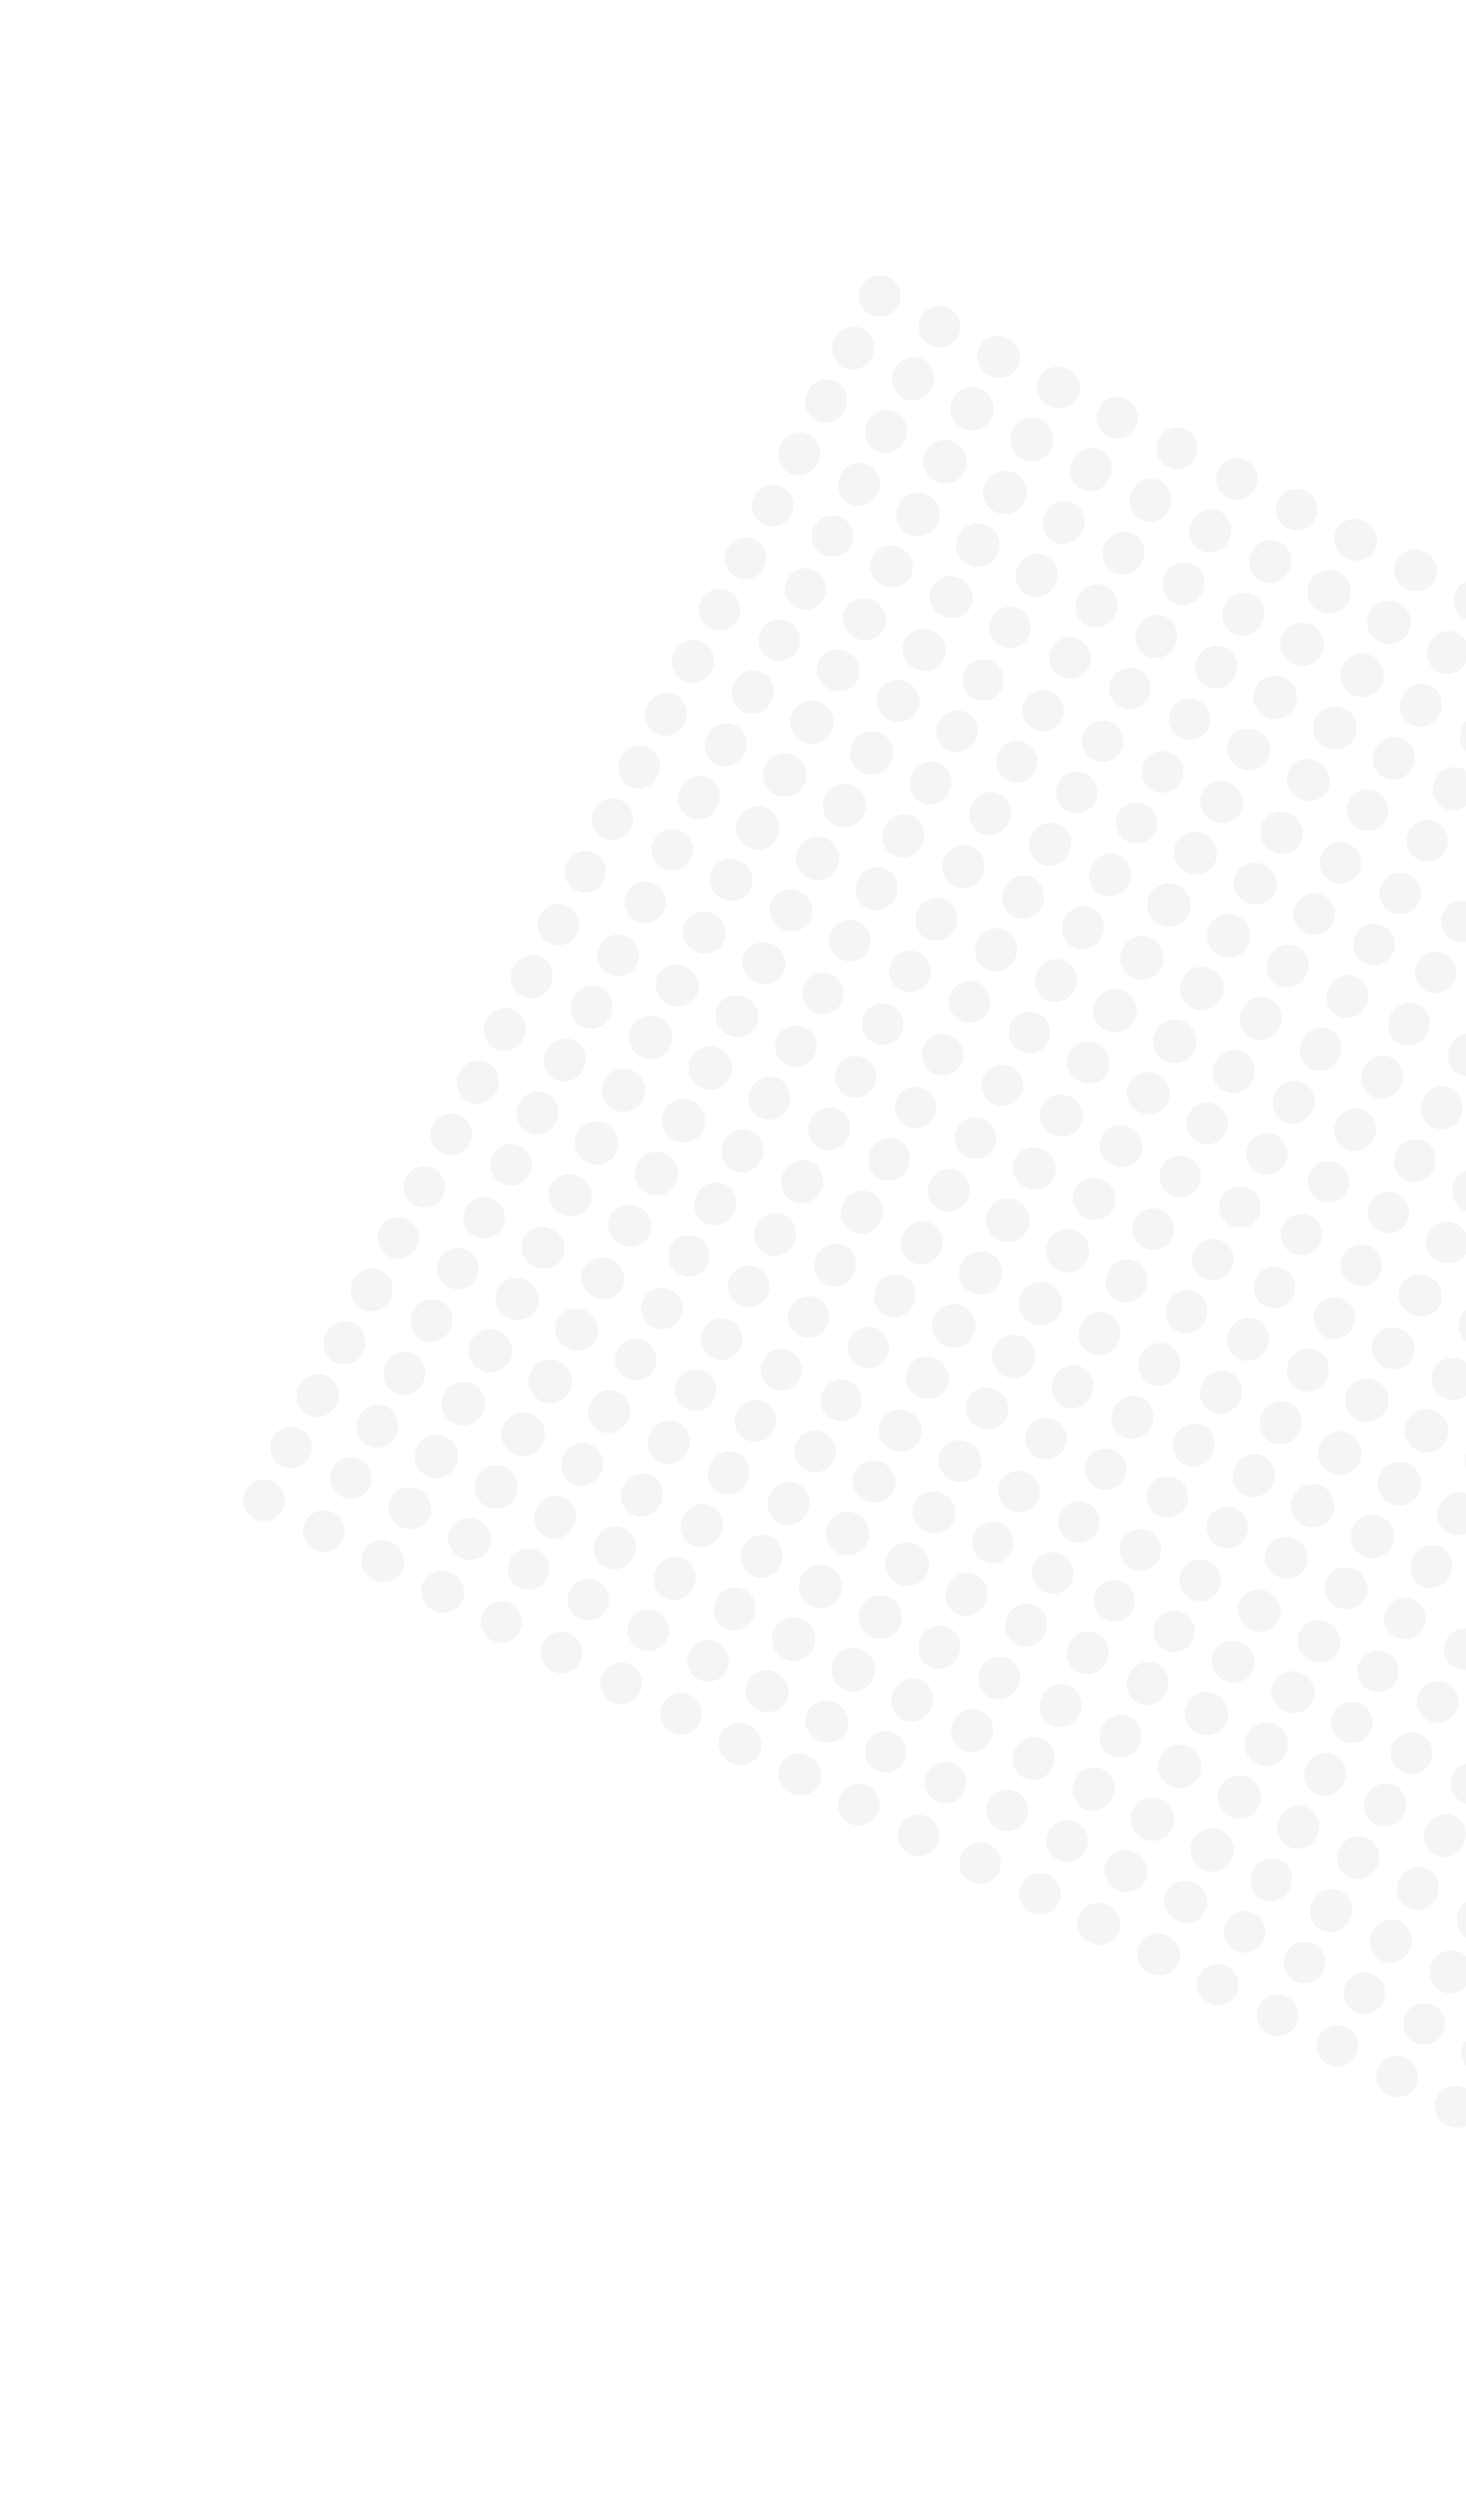 <svg width="159" height="271" viewBox="0 0 159 271" fill="none" xmlns="http://www.w3.org/2000/svg">
<circle cx="138.23" cy="139.561" r="2.251" transform="rotate(27.094 138.23 139.561)" fill="#D9D9D9" fill-opacity="0.26"/>
<circle cx="155.707" cy="105.402" r="2.251" transform="rotate(27.094 155.707 105.402)" fill="#D9D9D9" fill-opacity="0.26"/>
<circle cx="120.852" cy="173.531" r="2.251" transform="rotate(27.094 120.852 173.531)" fill="#D9D9D9" fill-opacity="0.26"/>
<circle cx="159.592" cy="193.35" r="2.251" transform="rotate(27.094 159.592 193.35)" fill="#D9D9D9" fill-opacity="0.26"/>
<ellipse cx="157.6" cy="149.471" rx="2.358" ry="2.251" transform="rotate(27.094 157.6 149.471)" fill="#D9D9D9" fill-opacity="0.26"/>
<ellipse cx="140.222" cy="183.44" rx="2.358" ry="2.251" transform="rotate(27.094 140.222 183.44)" fill="#D9D9D9" fill-opacity="0.26"/>
<ellipse cx="129.492" cy="156.642" rx="2.251" ry="2.358" transform="rotate(27.094 129.492 156.642)" fill="#D9D9D9" fill-opacity="0.26"/>
<ellipse cx="146.969" cy="122.481" rx="2.251" ry="2.358" transform="rotate(27.094 146.969 122.481)" fill="#D9D9D9" fill-opacity="0.26"/>
<ellipse cx="112.114" cy="190.611" rx="2.251" ry="2.358" transform="rotate(27.094 112.114 190.611)" fill="#D9D9D9" fill-opacity="0.26"/>
<ellipse cx="150.854" cy="210.43" rx="2.251" ry="2.358" transform="rotate(27.094 150.854 210.43)" fill="#D9D9D9" fill-opacity="0.26"/>
<circle cx="148.862" cy="166.551" r="2.358" transform="rotate(27.094 148.862 166.551)" fill="#D9D9D9" fill-opacity="0.26"/>
<circle cx="131.484" cy="200.52" r="2.358" transform="rotate(27.094 131.484 200.52)" fill="#D9D9D9" fill-opacity="0.26"/>
<circle cx="144.719" cy="142.881" r="2.251" transform="rotate(27.094 144.719 142.881)" fill="#D9D9D9" fill-opacity="0.26"/>
<circle cx="127.34" cy="176.85" r="2.251" transform="rotate(27.094 127.34 176.85)" fill="#D9D9D9" fill-opacity="0.26"/>
<circle cx="146.615" cy="186.711" r="2.251" transform="rotate(27.094 146.615 186.711)" fill="#D9D9D9" fill-opacity="0.26"/>
<ellipse cx="135.981" cy="159.961" rx="2.251" ry="2.358" transform="rotate(27.094 135.981 159.961)" fill="#D9D9D9" fill-opacity="0.26"/>
<ellipse cx="153.457" cy="125.801" rx="2.251" ry="2.358" transform="rotate(27.094 153.457 125.801)" fill="#D9D9D9" fill-opacity="0.26"/>
<ellipse cx="118.602" cy="193.93" rx="2.251" ry="2.358" transform="rotate(27.094 118.602 193.93)" fill="#D9D9D9" fill-opacity="0.26"/>
<ellipse cx="157.342" cy="213.75" rx="2.251" ry="2.358" transform="rotate(27.094 157.342 213.75)" fill="#D9D9D9" fill-opacity="0.26"/>
<ellipse cx="155.255" cy="169.822" rx="2.251" ry="2.358" transform="rotate(27.094 155.255 169.822)" fill="#D9D9D9" fill-opacity="0.26"/>
<ellipse cx="137.877" cy="203.791" rx="2.251" ry="2.358" transform="rotate(27.094 137.877 203.791)" fill="#D9D9D9" fill-opacity="0.26"/>
<ellipse cx="151.112" cy="146.152" rx="2.358" ry="2.251" transform="rotate(27.094 151.112 146.152)" fill="#D9D9D9" fill-opacity="0.26"/>
<ellipse cx="133.733" cy="180.121" rx="2.358" ry="2.251" transform="rotate(27.094 133.733 180.121)" fill="#D9D9D9" fill-opacity="0.26"/>
<circle cx="153.103" cy="190.031" r="2.251" transform="rotate(27.094 153.103 190.031)" fill="#D9D9D9" fill-opacity="0.26"/>
<circle cx="142.374" cy="163.232" r="2.358" transform="rotate(27.094 142.374 163.232)" fill="#D9D9D9" fill-opacity="0.26"/>
<circle cx="159.85" cy="129.072" r="2.358" transform="rotate(27.094 159.85 129.072)" fill="#D9D9D9" fill-opacity="0.26"/>
<circle cx="124.995" cy="197.201" r="2.358" transform="rotate(27.094 124.995 197.201)" fill="#D9D9D9" fill-opacity="0.26"/>
<ellipse cx="161.744" cy="173.141" rx="2.251" ry="2.358" transform="rotate(27.094 161.744 173.141)" fill="#D9D9D9" fill-opacity="0.26"/>
<ellipse cx="144.365" cy="207.111" rx="2.251" ry="2.358" transform="rotate(27.094 144.365 207.111)" fill="#D9D9D9" fill-opacity="0.26"/>
<ellipse cx="135.35" cy="145.191" rx="2.251" ry="2.358" transform="rotate(27.094 135.35 145.191)" fill="#D9D9D9" fill-opacity="0.26"/>
<ellipse cx="152.826" cy="111.031" rx="2.251" ry="2.358" transform="rotate(27.094 152.826 111.031)" fill="#D9D9D9" fill-opacity="0.26"/>
<ellipse cx="117.972" cy="179.16" rx="2.251" ry="2.358" transform="rotate(27.094 117.972 179.16)" fill="#D9D9D9" fill-opacity="0.26"/>
<ellipse cx="156.712" cy="198.98" rx="2.251" ry="2.358" transform="rotate(27.094 156.712 198.98)" fill="#D9D9D9" fill-opacity="0.26"/>
<circle cx="154.72" cy="155.101" r="2.358" transform="rotate(27.094 154.72 155.101)" fill="#D9D9D9" fill-opacity="0.26"/>
<circle cx="137.342" cy="189.07" r="2.358" transform="rotate(27.094 137.342 189.07)" fill="#D9D9D9" fill-opacity="0.26"/>
<circle cx="161.467" cy="94.142" r="2.251" transform="rotate(27.094 161.467 94.142)" fill="#D9D9D9" fill-opacity="0.26"/>
<circle cx="126.612" cy="162.271" r="2.251" transform="rotate(27.094 126.612 162.271)" fill="#D9D9D9" fill-opacity="0.26"/>
<circle cx="144.088" cy="128.111" r="2.251" transform="rotate(27.094 144.088 128.111)" fill="#D9D9D9" fill-opacity="0.26"/>
<circle cx="109.233" cy="196.24" r="2.251" transform="rotate(27.094 109.233 196.24)" fill="#D9D9D9" fill-opacity="0.26"/>
<circle cx="147.974" cy="216.06" r="2.251" transform="rotate(27.094 147.974 216.06)" fill="#D9D9D9" fill-opacity="0.26"/>
<ellipse cx="145.982" cy="172.181" rx="2.358" ry="2.251" transform="rotate(27.094 145.982 172.181)" fill="#D9D9D9" fill-opacity="0.26"/>
<ellipse cx="128.603" cy="206.15" rx="2.358" ry="2.251" transform="rotate(27.094 128.603 206.15)" fill="#D9D9D9" fill-opacity="0.26"/>
<ellipse cx="141.839" cy="148.511" rx="2.251" ry="2.358" transform="rotate(27.094 141.839 148.511)" fill="#D9D9D9" fill-opacity="0.26"/>
<ellipse cx="159.315" cy="114.351" rx="2.251" ry="2.358" transform="rotate(27.094 159.315 114.351)" fill="#D9D9D9" fill-opacity="0.26"/>
<ellipse cx="124.46" cy="182.48" rx="2.251" ry="2.358" transform="rotate(27.094 124.46 182.48)" fill="#D9D9D9" fill-opacity="0.26"/>
<ellipse cx="161.113" cy="158.372" rx="2.251" ry="2.358" transform="rotate(27.094 161.113 158.372)" fill="#D9D9D9" fill-opacity="0.26"/>
<ellipse cx="143.735" cy="192.341" rx="2.251" ry="2.358" transform="rotate(27.094 143.735 192.341)" fill="#D9D9D9" fill-opacity="0.26"/>
<circle cx="133.101" cy="165.591" r="2.251" transform="rotate(27.094 133.101 165.591)" fill="#D9D9D9" fill-opacity="0.26"/>
<circle cx="150.577" cy="131.431" r="2.251" transform="rotate(27.094 150.577 131.431)" fill="#D9D9D9" fill-opacity="0.26"/>
<circle cx="115.722" cy="199.56" r="2.251" transform="rotate(27.094 115.722 199.56)" fill="#D9D9D9" fill-opacity="0.26"/>
<circle cx="154.462" cy="219.379" r="2.251" transform="rotate(27.094 154.462 219.379)" fill="#D9D9D9" fill-opacity="0.26"/>
<circle cx="152.375" cy="175.452" r="2.251" transform="rotate(27.094 152.375 175.452)" fill="#D9D9D9" fill-opacity="0.26"/>
<circle cx="134.997" cy="209.421" r="2.251" transform="rotate(27.094 134.997 209.421)" fill="#D9D9D9" fill-opacity="0.26"/>
<circle cx="148.232" cy="151.781" r="2.358" transform="rotate(27.094 148.232 151.781)" fill="#D9D9D9" fill-opacity="0.26"/>
<circle cx="130.853" cy="185.751" r="2.358" transform="rotate(27.094 130.853 185.751)" fill="#D9D9D9" fill-opacity="0.26"/>
<ellipse cx="150.223" cy="195.66" rx="2.251" ry="2.358" transform="rotate(27.094 150.223 195.66)" fill="#D9D9D9" fill-opacity="0.26"/>
<ellipse cx="139.494" cy="168.861" rx="2.358" ry="2.251" transform="rotate(27.094 139.494 168.861)" fill="#D9D9D9" fill-opacity="0.26"/>
<ellipse cx="156.97" cy="134.701" rx="2.358" ry="2.251" transform="rotate(27.094 156.97 134.701)" fill="#D9D9D9" fill-opacity="0.26"/>
<ellipse cx="122.115" cy="202.831" rx="2.358" ry="2.251" transform="rotate(27.094 122.115 202.831)" fill="#D9D9D9" fill-opacity="0.26"/>
<ellipse cx="160.855" cy="222.65" rx="2.358" ry="2.251" transform="rotate(27.094 160.855 222.65)" fill="#D9D9D9" fill-opacity="0.26"/>
<circle cx="158.864" cy="178.771" r="2.251" transform="rotate(27.094 158.864 178.771)" fill="#D9D9D9" fill-opacity="0.26"/>
<circle cx="141.485" cy="212.74" r="2.251" transform="rotate(27.094 141.485 212.74)" fill="#D9D9D9" fill-opacity="0.26"/>
<ellipse cx="132.421" cy="150.916" rx="2.251" ry="2.358" transform="rotate(27.094 132.421 150.916)" fill="#D9D9D9" fill-opacity="0.26"/>
<ellipse cx="149.897" cy="116.756" rx="2.251" ry="2.358" transform="rotate(27.094 149.897 116.756)" fill="#D9D9D9" fill-opacity="0.26"/>
<ellipse cx="115.043" cy="184.886" rx="2.251" ry="2.358" transform="rotate(27.094 115.043 184.886)" fill="#D9D9D9" fill-opacity="0.26"/>
<ellipse cx="153.783" cy="204.705" rx="2.251" ry="2.358" transform="rotate(27.094 153.783 204.705)" fill="#D9D9D9" fill-opacity="0.26"/>
<circle cx="151.791" cy="160.826" r="2.358" transform="rotate(27.094 151.791 160.826)" fill="#D9D9D9" fill-opacity="0.26"/>
<circle cx="134.413" cy="194.795" r="2.358" transform="rotate(27.094 134.413 194.795)" fill="#D9D9D9" fill-opacity="0.26"/>
<circle cx="158.538" cy="99.867" r="2.251" transform="rotate(27.094 158.538 99.867)" fill="#D9D9D9" fill-opacity="0.26"/>
<circle cx="123.683" cy="167.996" r="2.251" transform="rotate(27.094 123.683 167.996)" fill="#D9D9D9" fill-opacity="0.26"/>
<circle cx="141.159" cy="133.836" r="2.251" transform="rotate(27.094 141.159 133.836)" fill="#D9D9D9" fill-opacity="0.26"/>
<circle cx="106.304" cy="201.966" r="2.251" transform="rotate(27.094 106.304 201.966)" fill="#D9D9D9" fill-opacity="0.26"/>
<circle cx="145.045" cy="221.785" r="2.251" transform="rotate(27.094 145.045 221.785)" fill="#D9D9D9" fill-opacity="0.26"/>
<ellipse cx="143.053" cy="177.906" rx="2.358" ry="2.251" transform="rotate(27.094 143.053 177.906)" fill="#D9D9D9" fill-opacity="0.26"/>
<ellipse cx="160.529" cy="143.746" rx="2.358" ry="2.251" transform="rotate(27.094 160.529 143.746)" fill="#D9D9D9" fill-opacity="0.26"/>
<ellipse cx="125.675" cy="211.875" rx="2.358" ry="2.251" transform="rotate(27.094 125.675 211.875)" fill="#D9D9D9" fill-opacity="0.26"/>
<ellipse cx="138.91" cy="154.236" rx="2.251" ry="2.358" transform="rotate(27.094 138.91 154.236)" fill="#D9D9D9" fill-opacity="0.26"/>
<ellipse cx="156.386" cy="120.076" rx="2.251" ry="2.358" transform="rotate(27.094 156.386 120.076)" fill="#D9D9D9" fill-opacity="0.26"/>
<ellipse cx="121.531" cy="188.205" rx="2.251" ry="2.358" transform="rotate(27.094 121.531 188.205)" fill="#D9D9D9" fill-opacity="0.26"/>
<ellipse cx="160.271" cy="208.025" rx="2.251" ry="2.358" transform="rotate(27.094 160.271 208.025)" fill="#D9D9D9" fill-opacity="0.26"/>
<ellipse cx="158.184" cy="164.097" rx="2.251" ry="2.358" transform="rotate(27.094 158.184 164.097)" fill="#D9D9D9" fill-opacity="0.26"/>
<ellipse cx="140.806" cy="198.066" rx="2.251" ry="2.358" transform="rotate(27.094 140.806 198.066)" fill="#D9D9D9" fill-opacity="0.26"/>
<circle cx="130.172" cy="171.316" r="2.251" transform="rotate(27.094 130.172 171.316)" fill="#D9D9D9" fill-opacity="0.26"/>
<circle cx="147.648" cy="137.156" r="2.251" transform="rotate(27.094 147.648 137.156)" fill="#D9D9D9" fill-opacity="0.26"/>
<circle cx="112.793" cy="205.285" r="2.251" transform="rotate(27.094 112.793 205.285)" fill="#D9D9D9" fill-opacity="0.26"/>
<circle cx="151.533" cy="225.105" r="2.251" transform="rotate(27.094 151.533 225.105)" fill="#D9D9D9" fill-opacity="0.26"/>
<circle cx="149.446" cy="181.177" r="2.251" transform="rotate(27.094 149.446 181.177)" fill="#D9D9D9" fill-opacity="0.26"/>
<circle cx="132.068" cy="215.146" r="2.251" transform="rotate(27.094 132.068 215.146)" fill="#D9D9D9" fill-opacity="0.26"/>
<circle cx="145.303" cy="157.507" r="2.358" transform="rotate(27.094 145.303 157.507)" fill="#D9D9D9" fill-opacity="0.26"/>
<circle cx="127.924" cy="191.476" r="2.358" transform="rotate(27.094 127.924 191.476)" fill="#D9D9D9" fill-opacity="0.26"/>
<ellipse cx="147.294" cy="201.385" rx="2.251" ry="2.358" transform="rotate(27.094 147.294 201.385)" fill="#D9D9D9" fill-opacity="0.26"/>
<ellipse cx="136.565" cy="174.587" rx="2.358" ry="2.251" transform="rotate(27.094 136.565 174.587)" fill="#D9D9D9" fill-opacity="0.26"/>
<ellipse cx="154.041" cy="140.427" rx="2.358" ry="2.251" transform="rotate(27.094 154.041 140.427)" fill="#D9D9D9" fill-opacity="0.26"/>
<ellipse cx="119.186" cy="208.556" rx="2.358" ry="2.251" transform="rotate(27.094 119.186 208.556)" fill="#D9D9D9" fill-opacity="0.26"/>
<ellipse cx="157.926" cy="228.375" rx="2.358" ry="2.251" transform="rotate(27.094 157.926 228.375)" fill="#D9D9D9" fill-opacity="0.26"/>
<circle cx="155.935" cy="184.496" r="2.251" transform="rotate(27.094 155.935 184.496)" fill="#D9D9D9" fill-opacity="0.26"/>
<circle cx="138.556" cy="218.465" r="2.251" transform="rotate(27.094 138.556 218.465)" fill="#D9D9D9" fill-opacity="0.26"/>
<circle cx="95.416" cy="32.105" r="2.251" transform="rotate(27.094 95.416 32.105)" fill="#D9D9D9" fill-opacity="0.26"/>
<circle cx="60.561" cy="100.234" r="2.251" transform="rotate(27.094 60.561 100.234)" fill="#D9D9D9" fill-opacity="0.26"/>
<circle cx="134.156" cy="51.925" r="2.251" transform="rotate(27.094 134.156 51.925)" fill="#D9D9D9" fill-opacity="0.26"/>
<circle cx="99.301" cy="120.054" r="2.251" transform="rotate(27.094 99.301 120.054)" fill="#D9D9D9" fill-opacity="0.26"/>
<circle cx="78.037" cy="66.074" r="2.251" transform="rotate(27.094 78.037 66.074)" fill="#D9D9D9" fill-opacity="0.26"/>
<circle cx="43.182" cy="134.203" r="2.251" transform="rotate(27.094 43.182 134.203)" fill="#D9D9D9" fill-opacity="0.26"/>
<circle cx="116.777" cy="85.894" r="2.251" transform="rotate(27.094 116.777 85.894)" fill="#D9D9D9" fill-opacity="0.26"/>
<circle cx="81.922" cy="154.023" r="2.251" transform="rotate(27.094 81.922 154.023)" fill="#D9D9D9" fill-opacity="0.26"/>
<ellipse cx="114.786" cy="42.015" rx="2.358" ry="2.251" transform="rotate(27.094 114.786 42.015)" fill="#D9D9D9" fill-opacity="0.26"/>
<ellipse cx="79.931" cy="110.144" rx="2.358" ry="2.251" transform="rotate(27.094 79.931 110.144)" fill="#D9D9D9" fill-opacity="0.26"/>
<ellipse cx="153.526" cy="61.834" rx="2.358" ry="2.251" transform="rotate(27.094 153.526 61.834)" fill="#D9D9D9" fill-opacity="0.26"/>
<ellipse cx="118.671" cy="129.963" rx="2.358" ry="2.251" transform="rotate(27.094 118.671 129.963)" fill="#D9D9D9" fill-opacity="0.26"/>
<ellipse cx="97.407" cy="75.984" rx="2.358" ry="2.251" transform="rotate(27.094 97.407 75.984)" fill="#D9D9D9" fill-opacity="0.26"/>
<ellipse cx="62.552" cy="144.113" rx="2.358" ry="2.251" transform="rotate(27.094 62.552 144.113)" fill="#D9D9D9" fill-opacity="0.26"/>
<ellipse cx="136.147" cy="95.803" rx="2.358" ry="2.251" transform="rotate(27.094 136.147 95.803)" fill="#D9D9D9" fill-opacity="0.26"/>
<ellipse cx="101.292" cy="163.933" rx="2.358" ry="2.251" transform="rotate(27.094 101.292 163.933)" fill="#D9D9D9" fill-opacity="0.26"/>
<ellipse cx="86.678" cy="49.185" rx="2.251" ry="2.358" transform="rotate(27.094 86.678 49.185)" fill="#D9D9D9" fill-opacity="0.26"/>
<ellipse cx="51.823" cy="117.314" rx="2.251" ry="2.358" transform="rotate(27.094 51.823 117.314)" fill="#D9D9D9" fill-opacity="0.26"/>
<ellipse cx="125.418" cy="69.004" rx="2.251" ry="2.358" transform="rotate(27.094 125.418 69.004)" fill="#D9D9D9" fill-opacity="0.26"/>
<ellipse cx="90.563" cy="137.134" rx="2.251" ry="2.358" transform="rotate(27.094 90.563 137.134)" fill="#D9D9D9" fill-opacity="0.26"/>
<ellipse cx="69.299" cy="83.154" rx="2.251" ry="2.358" transform="rotate(27.094 69.299 83.154)" fill="#D9D9D9" fill-opacity="0.26"/>
<ellipse cx="34.444" cy="151.283" rx="2.251" ry="2.358" transform="rotate(27.094 34.444 151.283)" fill="#D9D9D9" fill-opacity="0.26"/>
<ellipse cx="108.039" cy="102.974" rx="2.251" ry="2.358" transform="rotate(27.094 108.039 102.974)" fill="#D9D9D9" fill-opacity="0.26"/>
<ellipse cx="73.184" cy="171.103" rx="2.251" ry="2.358" transform="rotate(27.094 73.184 171.103)" fill="#D9D9D9" fill-opacity="0.26"/>
<circle cx="106.048" cy="59.095" r="2.358" transform="rotate(27.094 106.048 59.095)" fill="#D9D9D9" fill-opacity="0.26"/>
<circle cx="71.193" cy="127.224" r="2.358" transform="rotate(27.094 71.193 127.224)" fill="#D9D9D9" fill-opacity="0.26"/>
<circle cx="144.788" cy="78.914" r="2.358" transform="rotate(27.094 144.788 78.914)" fill="#D9D9D9" fill-opacity="0.26"/>
<circle cx="109.933" cy="147.043" r="2.358" transform="rotate(27.094 109.933 147.043)" fill="#D9D9D9" fill-opacity="0.26"/>
<circle cx="88.669" cy="93.064" r="2.358" transform="rotate(27.094 88.669 93.064)" fill="#D9D9D9" fill-opacity="0.26"/>
<circle cx="53.814" cy="161.193" r="2.358" transform="rotate(27.094 53.814 161.193)" fill="#D9D9D9" fill-opacity="0.26"/>
<circle cx="127.409" cy="112.883" r="2.358" transform="rotate(27.094 127.409 112.883)" fill="#D9D9D9" fill-opacity="0.26"/>
<circle cx="92.554" cy="181.013" r="2.358" transform="rotate(27.094 92.554 181.013)" fill="#D9D9D9" fill-opacity="0.26"/>
<circle cx="101.904" cy="35.425" r="2.251" transform="rotate(27.094 101.904 35.425)" fill="#D9D9D9" fill-opacity="0.26"/>
<circle cx="67.049" cy="103.554" r="2.251" transform="rotate(27.094 67.049 103.554)" fill="#D9D9D9" fill-opacity="0.26"/>
<circle cx="140.644" cy="55.244" r="2.251" transform="rotate(27.094 140.644 55.244)" fill="#D9D9D9" fill-opacity="0.26"/>
<circle cx="105.79" cy="123.373" r="2.251" transform="rotate(27.094 105.79 123.373)" fill="#D9D9D9" fill-opacity="0.26"/>
<circle cx="84.526" cy="69.394" r="2.251" transform="rotate(27.094 84.526 69.394)" fill="#D9D9D9" fill-opacity="0.26"/>
<circle cx="49.671" cy="137.523" r="2.251" transform="rotate(27.094 49.671 137.523)" fill="#D9D9D9" fill-opacity="0.26"/>
<circle cx="123.266" cy="89.213" r="2.251" transform="rotate(27.094 123.266 89.213)" fill="#D9D9D9" fill-opacity="0.26"/>
<circle cx="88.411" cy="157.342" r="2.251" transform="rotate(27.094 88.411 157.342)" fill="#D9D9D9" fill-opacity="0.26"/>
<circle cx="121.179" cy="45.285" r="2.251" transform="rotate(27.094 121.179 45.285)" fill="#D9D9D9" fill-opacity="0.26"/>
<circle cx="86.324" cy="113.415" r="2.251" transform="rotate(27.094 86.324 113.415)" fill="#D9D9D9" fill-opacity="0.26"/>
<circle cx="159.919" cy="65.105" r="2.251" transform="rotate(27.094 159.919 65.105)" fill="#D9D9D9" fill-opacity="0.26"/>
<circle cx="125.064" cy="133.234" r="2.251" transform="rotate(27.094 125.064 133.234)" fill="#D9D9D9" fill-opacity="0.26"/>
<circle cx="103.8" cy="79.255" r="2.251" transform="rotate(27.094 103.8 79.255)" fill="#D9D9D9" fill-opacity="0.26"/>
<circle cx="68.945" cy="147.384" r="2.251" transform="rotate(27.094 68.945 147.384)" fill="#D9D9D9" fill-opacity="0.26"/>
<circle cx="142.54" cy="99.074" r="2.251" transform="rotate(27.094 142.54 99.074)" fill="#D9D9D9" fill-opacity="0.26"/>
<circle cx="107.686" cy="167.203" r="2.251" transform="rotate(27.094 107.686 167.203)" fill="#D9D9D9" fill-opacity="0.26"/>
<ellipse cx="93.166" cy="52.505" rx="2.251" ry="2.358" transform="rotate(27.094 93.166 52.505)" fill="#D9D9D9" fill-opacity="0.26"/>
<ellipse cx="58.311" cy="120.634" rx="2.251" ry="2.358" transform="rotate(27.094 58.311 120.634)" fill="#D9D9D9" fill-opacity="0.26"/>
<ellipse cx="131.906" cy="72.324" rx="2.251" ry="2.358" transform="rotate(27.094 131.906 72.324)" fill="#D9D9D9" fill-opacity="0.26"/>
<ellipse cx="97.051" cy="140.453" rx="2.251" ry="2.358" transform="rotate(27.094 97.051 140.453)" fill="#D9D9D9" fill-opacity="0.26"/>
<ellipse cx="75.787" cy="86.474" rx="2.251" ry="2.358" transform="rotate(27.094 75.787 86.474)" fill="#D9D9D9" fill-opacity="0.26"/>
<ellipse cx="40.933" cy="154.603" rx="2.251" ry="2.358" transform="rotate(27.094 40.933 154.603)" fill="#D9D9D9" fill-opacity="0.26"/>
<ellipse cx="114.528" cy="106.293" rx="2.251" ry="2.358" transform="rotate(27.094 114.528 106.293)" fill="#D9D9D9" fill-opacity="0.26"/>
<ellipse cx="79.673" cy="174.422" rx="2.251" ry="2.358" transform="rotate(27.094 79.673 174.422)" fill="#D9D9D9" fill-opacity="0.26"/>
<ellipse cx="112.441" cy="62.365" rx="2.251" ry="2.358" transform="rotate(27.094 112.441 62.365)" fill="#D9D9D9" fill-opacity="0.26"/>
<ellipse cx="77.586" cy="130.495" rx="2.251" ry="2.358" transform="rotate(27.094 77.586 130.495)" fill="#D9D9D9" fill-opacity="0.26"/>
<ellipse cx="151.181" cy="82.185" rx="2.251" ry="2.358" transform="rotate(27.094 151.181 82.185)" fill="#D9D9D9" fill-opacity="0.26"/>
<ellipse cx="116.326" cy="150.314" rx="2.251" ry="2.358" transform="rotate(27.094 116.326 150.314)" fill="#D9D9D9" fill-opacity="0.26"/>
<ellipse cx="95.062" cy="96.335" rx="2.251" ry="2.358" transform="rotate(27.094 95.062 96.335)" fill="#D9D9D9" fill-opacity="0.26"/>
<ellipse cx="60.207" cy="164.464" rx="2.251" ry="2.358" transform="rotate(27.094 60.207 164.464)" fill="#D9D9D9" fill-opacity="0.26"/>
<ellipse cx="133.802" cy="116.154" rx="2.251" ry="2.358" transform="rotate(27.094 133.802 116.154)" fill="#D9D9D9" fill-opacity="0.26"/>
<ellipse cx="98.947" cy="184.283" rx="2.251" ry="2.358" transform="rotate(27.094 98.947 184.283)" fill="#D9D9D9" fill-opacity="0.26"/>
<ellipse cx="108.297" cy="38.695" rx="2.358" ry="2.251" transform="rotate(27.094 108.297 38.695)" fill="#D9D9D9" fill-opacity="0.26"/>
<ellipse cx="73.442" cy="106.824" rx="2.358" ry="2.251" transform="rotate(27.094 73.442 106.824)" fill="#D9D9D9" fill-opacity="0.26"/>
<ellipse cx="147.037" cy="58.515" rx="2.358" ry="2.251" transform="rotate(27.094 147.037 58.515)" fill="#D9D9D9" fill-opacity="0.26"/>
<ellipse cx="112.182" cy="126.644" rx="2.358" ry="2.251" transform="rotate(27.094 112.182 126.644)" fill="#D9D9D9" fill-opacity="0.26"/>
<ellipse cx="90.919" cy="72.664" rx="2.358" ry="2.251" transform="rotate(27.094 90.919 72.664)" fill="#D9D9D9" fill-opacity="0.26"/>
<ellipse cx="56.064" cy="140.794" rx="2.358" ry="2.251" transform="rotate(27.094 56.064 140.794)" fill="#D9D9D9" fill-opacity="0.26"/>
<ellipse cx="129.659" cy="92.484" rx="2.358" ry="2.251" transform="rotate(27.094 129.659 92.484)" fill="#D9D9D9" fill-opacity="0.26"/>
<ellipse cx="94.804" cy="160.613" rx="2.358" ry="2.251" transform="rotate(27.094 94.804 160.613)" fill="#D9D9D9" fill-opacity="0.26"/>
<circle cx="127.667" cy="48.605" r="2.251" transform="rotate(27.094 127.667 48.605)" fill="#D9D9D9" fill-opacity="0.26"/>
<circle cx="92.812" cy="116.734" r="2.251" transform="rotate(27.094 92.812 116.734)" fill="#D9D9D9" fill-opacity="0.26"/>
<circle cx="131.553" cy="136.554" r="2.251" transform="rotate(27.094 131.553 136.554)" fill="#D9D9D9" fill-opacity="0.26"/>
<circle cx="110.289" cy="82.574" r="2.251" transform="rotate(27.094 110.289 82.574)" fill="#D9D9D9" fill-opacity="0.26"/>
<circle cx="75.434" cy="150.703" r="2.251" transform="rotate(27.094 75.434 150.703)" fill="#D9D9D9" fill-opacity="0.26"/>
<circle cx="149.029" cy="102.394" r="2.251" transform="rotate(27.094 149.029 102.394)" fill="#D9D9D9" fill-opacity="0.26"/>
<circle cx="114.174" cy="170.523" r="2.251" transform="rotate(27.094 114.174 170.523)" fill="#D9D9D9" fill-opacity="0.26"/>
<circle cx="99.559" cy="55.775" r="2.358" transform="rotate(27.094 99.559 55.775)" fill="#D9D9D9" fill-opacity="0.26"/>
<circle cx="64.704" cy="123.904" r="2.358" transform="rotate(27.094 64.704 123.904)" fill="#D9D9D9" fill-opacity="0.26"/>
<circle cx="138.299" cy="75.595" r="2.358" transform="rotate(27.094 138.299 75.595)" fill="#D9D9D9" fill-opacity="0.26"/>
<circle cx="103.444" cy="143.724" r="2.358" transform="rotate(27.094 103.444 143.724)" fill="#D9D9D9" fill-opacity="0.26"/>
<circle cx="82.18" cy="89.744" r="2.358" transform="rotate(27.094 82.18 89.744)" fill="#D9D9D9" fill-opacity="0.26"/>
<circle cx="47.326" cy="157.874" r="2.358" transform="rotate(27.094 47.326 157.874)" fill="#D9D9D9" fill-opacity="0.26"/>
<circle cx="120.921" cy="109.564" r="2.358" transform="rotate(27.094 120.921 109.564)" fill="#D9D9D9" fill-opacity="0.26"/>
<circle cx="86.066" cy="177.693" r="2.358" transform="rotate(27.094 86.066 177.693)" fill="#D9D9D9" fill-opacity="0.26"/>
<ellipse cx="118.929" cy="65.685" rx="2.251" ry="2.358" transform="rotate(27.094 118.929 65.685)" fill="#D9D9D9" fill-opacity="0.26"/>
<ellipse cx="84.074" cy="133.814" rx="2.251" ry="2.358" transform="rotate(27.094 84.074 133.814)" fill="#D9D9D9" fill-opacity="0.26"/>
<ellipse cx="157.669" cy="85.504" rx="2.251" ry="2.358" transform="rotate(27.094 157.669 85.504)" fill="#D9D9D9" fill-opacity="0.26"/>
<ellipse cx="122.814" cy="153.634" rx="2.251" ry="2.358" transform="rotate(27.094 122.814 153.634)" fill="#D9D9D9" fill-opacity="0.26"/>
<ellipse cx="101.551" cy="99.654" rx="2.251" ry="2.358" transform="rotate(27.094 101.551 99.654)" fill="#D9D9D9" fill-opacity="0.26"/>
<ellipse cx="66.696" cy="167.783" rx="2.251" ry="2.358" transform="rotate(27.094 66.696 167.783)" fill="#D9D9D9" fill-opacity="0.26"/>
<ellipse cx="140.291" cy="119.474" rx="2.251" ry="2.358" transform="rotate(27.094 140.291 119.474)" fill="#D9D9D9" fill-opacity="0.26"/>
<ellipse cx="105.436" cy="187.603" rx="2.251" ry="2.358" transform="rotate(27.094 105.436 187.603)" fill="#D9D9D9" fill-opacity="0.26"/>
<ellipse cx="92.536" cy="37.735" rx="2.251" ry="2.358" transform="rotate(27.094 92.536 37.735)" fill="#D9D9D9" fill-opacity="0.26"/>
<ellipse cx="57.681" cy="105.864" rx="2.251" ry="2.358" transform="rotate(27.094 57.681 105.864)" fill="#D9D9D9" fill-opacity="0.26"/>
<ellipse cx="131.276" cy="57.554" rx="2.251" ry="2.358" transform="rotate(27.094 131.276 57.554)" fill="#D9D9D9" fill-opacity="0.26"/>
<ellipse cx="96.421" cy="125.683" rx="2.251" ry="2.358" transform="rotate(27.094 96.421 125.683)" fill="#D9D9D9" fill-opacity="0.26"/>
<ellipse cx="75.157" cy="71.704" rx="2.251" ry="2.358" transform="rotate(27.094 75.157 71.704)" fill="#D9D9D9" fill-opacity="0.26"/>
<ellipse cx="40.302" cy="139.833" rx="2.251" ry="2.358" transform="rotate(27.094 40.302 139.833)" fill="#D9D9D9" fill-opacity="0.26"/>
<ellipse cx="113.897" cy="91.523" rx="2.251" ry="2.358" transform="rotate(27.094 113.897 91.523)" fill="#D9D9D9" fill-opacity="0.26"/>
<ellipse cx="79.042" cy="159.652" rx="2.251" ry="2.358" transform="rotate(27.094 79.042 159.652)" fill="#D9D9D9" fill-opacity="0.26"/>
<circle cx="111.906" cy="47.644" r="2.358" transform="rotate(27.094 111.906 47.644)" fill="#D9D9D9" fill-opacity="0.26"/>
<circle cx="77.051" cy="115.774" r="2.358" transform="rotate(27.094 77.051 115.774)" fill="#D9D9D9" fill-opacity="0.26"/>
<circle cx="150.646" cy="67.464" r="2.358" transform="rotate(27.094 150.646 67.464)" fill="#D9D9D9" fill-opacity="0.26"/>
<circle cx="115.791" cy="135.593" r="2.358" transform="rotate(27.094 115.791 135.593)" fill="#D9D9D9" fill-opacity="0.26"/>
<circle cx="94.527" cy="81.614" r="2.358" transform="rotate(27.094 94.527 81.614)" fill="#D9D9D9" fill-opacity="0.26"/>
<circle cx="59.672" cy="149.743" r="2.358" transform="rotate(27.094 59.672 149.743)" fill="#D9D9D9" fill-opacity="0.26"/>
<circle cx="133.267" cy="101.433" r="2.358" transform="rotate(27.094 133.267 101.433)" fill="#D9D9D9" fill-opacity="0.26"/>
<circle cx="98.412" cy="169.562" r="2.358" transform="rotate(27.094 98.412 169.562)" fill="#D9D9D9" fill-opacity="0.26"/>
<circle cx="83.797" cy="54.815" r="2.251" transform="rotate(27.094 83.797 54.815)" fill="#D9D9D9" fill-opacity="0.26"/>
<circle cx="48.943" cy="122.944" r="2.251" transform="rotate(27.094 48.943 122.944)" fill="#D9D9D9" fill-opacity="0.26"/>
<circle cx="122.538" cy="74.634" r="2.251" transform="rotate(27.094 122.538 74.634)" fill="#D9D9D9" fill-opacity="0.26"/>
<circle cx="87.683" cy="142.763" r="2.251" transform="rotate(27.094 87.683 142.763)" fill="#D9D9D9" fill-opacity="0.26"/>
<circle cx="66.419" cy="88.784" r="2.251" transform="rotate(27.094 66.419 88.784)" fill="#D9D9D9" fill-opacity="0.26"/>
<circle cx="31.564" cy="156.913" r="2.251" transform="rotate(27.094 31.564 156.913)" fill="#D9D9D9" fill-opacity="0.26"/>
<circle cx="105.159" cy="108.603" r="2.251" transform="rotate(27.094 105.159 108.603)" fill="#D9D9D9" fill-opacity="0.26"/>
<circle cx="70.304" cy="176.732" r="2.251" transform="rotate(27.094 70.304 176.732)" fill="#D9D9D9" fill-opacity="0.26"/>
<ellipse cx="103.168" cy="64.724" rx="2.358" ry="2.251" transform="rotate(27.094 103.168 64.724)" fill="#D9D9D9" fill-opacity="0.26"/>
<ellipse cx="68.313" cy="132.854" rx="2.358" ry="2.251" transform="rotate(27.094 68.313 132.854)" fill="#D9D9D9" fill-opacity="0.26"/>
<ellipse cx="141.908" cy="84.544" rx="2.358" ry="2.251" transform="rotate(27.094 141.908 84.544)" fill="#D9D9D9" fill-opacity="0.26"/>
<ellipse cx="107.053" cy="152.673" rx="2.358" ry="2.251" transform="rotate(27.094 107.053 152.673)" fill="#D9D9D9" fill-opacity="0.26"/>
<ellipse cx="85.789" cy="98.694" rx="2.358" ry="2.251" transform="rotate(27.094 85.789 98.694)" fill="#D9D9D9" fill-opacity="0.26"/>
<ellipse cx="50.934" cy="166.823" rx="2.358" ry="2.251" transform="rotate(27.094 50.934 166.823)" fill="#D9D9D9" fill-opacity="0.26"/>
<ellipse cx="124.529" cy="118.513" rx="2.358" ry="2.251" transform="rotate(27.094 124.529 118.513)" fill="#D9D9D9" fill-opacity="0.26"/>
<ellipse cx="89.674" cy="186.642" rx="2.358" ry="2.251" transform="rotate(27.094 89.674 186.642)" fill="#D9D9D9" fill-opacity="0.26"/>
<ellipse cx="99.024" cy="41.054" rx="2.251" ry="2.358" transform="rotate(27.094 99.024 41.054)" fill="#D9D9D9" fill-opacity="0.26"/>
<ellipse cx="64.169" cy="109.183" rx="2.251" ry="2.358" transform="rotate(27.094 64.169 109.183)" fill="#D9D9D9" fill-opacity="0.26"/>
<ellipse cx="137.764" cy="60.874" rx="2.251" ry="2.358" transform="rotate(27.094 137.764 60.874)" fill="#D9D9D9" fill-opacity="0.26"/>
<ellipse cx="102.909" cy="129.003" rx="2.251" ry="2.358" transform="rotate(27.094 102.909 129.003)" fill="#D9D9D9" fill-opacity="0.26"/>
<ellipse cx="81.645" cy="75.023" rx="2.251" ry="2.358" transform="rotate(27.094 81.645 75.023)" fill="#D9D9D9" fill-opacity="0.26"/>
<ellipse cx="46.791" cy="143.153" rx="2.251" ry="2.358" transform="rotate(27.094 46.791 143.153)" fill="#D9D9D9" fill-opacity="0.26"/>
<ellipse cx="120.386" cy="94.843" rx="2.251" ry="2.358" transform="rotate(27.094 120.386 94.843)" fill="#D9D9D9" fill-opacity="0.26"/>
<ellipse cx="85.531" cy="162.972" rx="2.251" ry="2.358" transform="rotate(27.094 85.531 162.972)" fill="#D9D9D9" fill-opacity="0.26"/>
<ellipse cx="118.299" cy="50.915" rx="2.251" ry="2.358" transform="rotate(27.094 118.299 50.915)" fill="#D9D9D9" fill-opacity="0.26"/>
<ellipse cx="83.444" cy="119.044" rx="2.251" ry="2.358" transform="rotate(27.094 83.444 119.044)" fill="#D9D9D9" fill-opacity="0.26"/>
<ellipse cx="157.039" cy="70.735" rx="2.251" ry="2.358" transform="rotate(27.094 157.039 70.735)" fill="#D9D9D9" fill-opacity="0.26"/>
<ellipse cx="122.184" cy="138.864" rx="2.251" ry="2.358" transform="rotate(27.094 122.184 138.864)" fill="#D9D9D9" fill-opacity="0.26"/>
<ellipse cx="100.92" cy="84.884" rx="2.251" ry="2.358" transform="rotate(27.094 100.92 84.884)" fill="#D9D9D9" fill-opacity="0.26"/>
<ellipse cx="66.065" cy="153.013" rx="2.251" ry="2.358" transform="rotate(27.094 66.065 153.013)" fill="#D9D9D9" fill-opacity="0.26"/>
<ellipse cx="139.66" cy="104.704" rx="2.251" ry="2.358" transform="rotate(27.094 139.66 104.704)" fill="#D9D9D9" fill-opacity="0.26"/>
<ellipse cx="104.805" cy="172.833" rx="2.251" ry="2.358" transform="rotate(27.094 104.805 172.833)" fill="#D9D9D9" fill-opacity="0.26"/>
<circle cx="90.286" cy="58.134" r="2.251" transform="rotate(27.094 90.286 58.134)" fill="#D9D9D9" fill-opacity="0.26"/>
<circle cx="55.431" cy="126.263" r="2.251" transform="rotate(27.094 55.431 126.263)" fill="#D9D9D9" fill-opacity="0.26"/>
<circle cx="129.026" cy="77.954" r="2.251" transform="rotate(27.094 129.026 77.954)" fill="#D9D9D9" fill-opacity="0.26"/>
<circle cx="94.171" cy="146.083" r="2.251" transform="rotate(27.094 94.171 146.083)" fill="#D9D9D9" fill-opacity="0.26"/>
<circle cx="72.907" cy="92.103" r="2.251" transform="rotate(27.094 72.907 92.103)" fill="#D9D9D9" fill-opacity="0.26"/>
<circle cx="38.053" cy="160.233" r="2.251" transform="rotate(27.094 38.053 160.233)" fill="#D9D9D9" fill-opacity="0.26"/>
<circle cx="111.647" cy="111.923" r="2.251" transform="rotate(27.094 111.647 111.923)" fill="#D9D9D9" fill-opacity="0.26"/>
<circle cx="76.793" cy="180.052" r="2.251" transform="rotate(27.094 76.793 180.052)" fill="#D9D9D9" fill-opacity="0.26"/>
<circle cx="109.561" cy="67.995" r="2.251" transform="rotate(27.094 109.561 67.995)" fill="#D9D9D9" fill-opacity="0.26"/>
<circle cx="74.706" cy="136.124" r="2.251" transform="rotate(27.094 74.706 136.124)" fill="#D9D9D9" fill-opacity="0.26"/>
<circle cx="148.301" cy="87.815" r="2.251" transform="rotate(27.094 148.301 87.815)" fill="#D9D9D9" fill-opacity="0.26"/>
<circle cx="113.446" cy="155.944" r="2.251" transform="rotate(27.094 113.446 155.944)" fill="#D9D9D9" fill-opacity="0.26"/>
<circle cx="92.182" cy="101.964" r="2.251" transform="rotate(27.094 92.182 101.964)" fill="#D9D9D9" fill-opacity="0.26"/>
<circle cx="57.327" cy="170.094" r="2.251" transform="rotate(27.094 57.327 170.094)" fill="#D9D9D9" fill-opacity="0.26"/>
<circle cx="130.922" cy="121.784" r="2.251" transform="rotate(27.094 130.922 121.784)" fill="#D9D9D9" fill-opacity="0.26"/>
<circle cx="96.067" cy="189.913" r="2.251" transform="rotate(27.094 96.067 189.913)" fill="#D9D9D9" fill-opacity="0.26"/>
<circle cx="105.417" cy="44.325" r="2.358" transform="rotate(27.094 105.417 44.325)" fill="#D9D9D9" fill-opacity="0.26"/>
<circle cx="70.562" cy="112.454" r="2.358" transform="rotate(27.094 70.562 112.454)" fill="#D9D9D9" fill-opacity="0.26"/>
<circle cx="144.157" cy="64.144" r="2.358" transform="rotate(27.094 144.157 64.144)" fill="#D9D9D9" fill-opacity="0.26"/>
<circle cx="109.302" cy="132.274" r="2.358" transform="rotate(27.094 109.302 132.274)" fill="#D9D9D9" fill-opacity="0.26"/>
<circle cx="88.039" cy="78.294" r="2.358" transform="rotate(27.094 88.039 78.294)" fill="#D9D9D9" fill-opacity="0.26"/>
<circle cx="53.184" cy="146.423" r="2.358" transform="rotate(27.094 53.184 146.423)" fill="#D9D9D9" fill-opacity="0.26"/>
<circle cx="126.779" cy="98.114" r="2.358" transform="rotate(27.094 126.779 98.114)" fill="#D9D9D9" fill-opacity="0.26"/>
<circle cx="91.924" cy="166.243" r="2.358" transform="rotate(27.094 91.924 166.243)" fill="#D9D9D9" fill-opacity="0.26"/>
<ellipse cx="124.787" cy="54.235" rx="2.251" ry="2.358" transform="rotate(27.094 124.787 54.235)" fill="#D9D9D9" fill-opacity="0.26"/>
<ellipse cx="89.932" cy="122.364" rx="2.251" ry="2.358" transform="rotate(27.094 89.932 122.364)" fill="#D9D9D9" fill-opacity="0.26"/>
<ellipse cx="128.673" cy="142.183" rx="2.251" ry="2.358" transform="rotate(27.094 128.673 142.183)" fill="#D9D9D9" fill-opacity="0.26"/>
<ellipse cx="107.409" cy="88.204" rx="2.251" ry="2.358" transform="rotate(27.094 107.409 88.204)" fill="#D9D9D9" fill-opacity="0.26"/>
<ellipse cx="72.554" cy="156.333" rx="2.251" ry="2.358" transform="rotate(27.094 72.554 156.333)" fill="#D9D9D9" fill-opacity="0.26"/>
<ellipse cx="146.149" cy="108.023" rx="2.251" ry="2.358" transform="rotate(27.094 146.149 108.023)" fill="#D9D9D9" fill-opacity="0.26"/>
<ellipse cx="111.294" cy="176.152" rx="2.251" ry="2.358" transform="rotate(27.094 111.294 176.152)" fill="#D9D9D9" fill-opacity="0.26"/>
<ellipse cx="96.679" cy="61.405" rx="2.358" ry="2.251" transform="rotate(27.094 96.679 61.405)" fill="#D9D9D9" fill-opacity="0.26"/>
<ellipse cx="61.824" cy="129.534" rx="2.358" ry="2.251" transform="rotate(27.094 61.824 129.534)" fill="#D9D9D9" fill-opacity="0.26"/>
<ellipse cx="135.419" cy="81.224" rx="2.358" ry="2.251" transform="rotate(27.094 135.419 81.224)" fill="#D9D9D9" fill-opacity="0.26"/>
<ellipse cx="100.564" cy="149.354" rx="2.358" ry="2.251" transform="rotate(27.094 100.564 149.354)" fill="#D9D9D9" fill-opacity="0.26"/>
<ellipse cx="79.3" cy="95.374" rx="2.358" ry="2.251" transform="rotate(27.094 79.3 95.374)" fill="#D9D9D9" fill-opacity="0.26"/>
<ellipse cx="44.446" cy="163.503" rx="2.358" ry="2.251" transform="rotate(27.094 44.446 163.503)" fill="#D9D9D9" fill-opacity="0.26"/>
<ellipse cx="118.041" cy="115.194" rx="2.358" ry="2.251" transform="rotate(27.094 118.041 115.194)" fill="#D9D9D9" fill-opacity="0.26"/>
<ellipse cx="83.186" cy="183.323" rx="2.358" ry="2.251" transform="rotate(27.094 83.186 183.323)" fill="#D9D9D9" fill-opacity="0.26"/>
<circle cx="116.049" cy="71.315" r="2.251" transform="rotate(27.094 116.049 71.315)" fill="#D9D9D9" fill-opacity="0.26"/>
<circle cx="81.194" cy="139.444" r="2.251" transform="rotate(27.094 81.194 139.444)" fill="#D9D9D9" fill-opacity="0.26"/>
<circle cx="154.789" cy="91.134" r="2.251" transform="rotate(27.094 154.789 91.134)" fill="#D9D9D9" fill-opacity="0.26"/>
<circle cx="119.934" cy="159.263" r="2.251" transform="rotate(27.094 119.934 159.263)" fill="#D9D9D9" fill-opacity="0.26"/>
<circle cx="98.671" cy="105.284" r="2.251" transform="rotate(27.094 98.671 105.284)" fill="#D9D9D9" fill-opacity="0.26"/>
<circle cx="63.815" cy="173.413" r="2.251" transform="rotate(27.094 63.815 173.413)" fill="#D9D9D9" fill-opacity="0.26"/>
<circle cx="137.411" cy="125.103" r="2.251" transform="rotate(27.094 137.411 125.103)" fill="#D9D9D9" fill-opacity="0.26"/>
<circle cx="102.556" cy="193.232" r="2.251" transform="rotate(27.094 102.556 193.232)" fill="#D9D9D9" fill-opacity="0.26"/>
<ellipse cx="89.607" cy="43.46" rx="2.251" ry="2.358" transform="rotate(27.094 89.607 43.46)" fill="#D9D9D9" fill-opacity="0.26"/>
<ellipse cx="54.752" cy="111.589" rx="2.251" ry="2.358" transform="rotate(27.094 54.752 111.589)" fill="#D9D9D9" fill-opacity="0.26"/>
<ellipse cx="128.347" cy="63.279" rx="2.251" ry="2.358" transform="rotate(27.094 128.347 63.279)" fill="#D9D9D9" fill-opacity="0.26"/>
<ellipse cx="93.492" cy="131.408" rx="2.251" ry="2.358" transform="rotate(27.094 93.492 131.408)" fill="#D9D9D9" fill-opacity="0.26"/>
<ellipse cx="72.228" cy="77.429" rx="2.251" ry="2.358" transform="rotate(27.094 72.228 77.429)" fill="#D9D9D9" fill-opacity="0.26"/>
<ellipse cx="37.373" cy="145.558" rx="2.251" ry="2.358" transform="rotate(27.094 37.373 145.558)" fill="#D9D9D9" fill-opacity="0.26"/>
<ellipse cx="110.968" cy="97.249" rx="2.251" ry="2.358" transform="rotate(27.094 110.968 97.249)" fill="#D9D9D9" fill-opacity="0.26"/>
<ellipse cx="76.113" cy="165.378" rx="2.251" ry="2.358" transform="rotate(27.094 76.113 165.378)" fill="#D9D9D9" fill-opacity="0.26"/>
<circle cx="108.977" cy="53.37" r="2.358" transform="rotate(27.094 108.977 53.37)" fill="#D9D9D9" fill-opacity="0.26"/>
<circle cx="74.122" cy="121.499" r="2.358" transform="rotate(27.094 74.122 121.499)" fill="#D9D9D9" fill-opacity="0.26"/>
<circle cx="147.717" cy="73.189" r="2.358" transform="rotate(27.094 147.717 73.189)" fill="#D9D9D9" fill-opacity="0.26"/>
<circle cx="112.862" cy="141.318" r="2.358" transform="rotate(27.094 112.862 141.318)" fill="#D9D9D9" fill-opacity="0.26"/>
<circle cx="91.598" cy="87.339" r="2.358" transform="rotate(27.094 91.598 87.339)" fill="#D9D9D9" fill-opacity="0.26"/>
<circle cx="56.743" cy="155.468" r="2.358" transform="rotate(27.094 56.743 155.468)" fill="#D9D9D9" fill-opacity="0.26"/>
<circle cx="130.338" cy="107.158" r="2.358" transform="rotate(27.094 130.338 107.158)" fill="#D9D9D9" fill-opacity="0.26"/>
<circle cx="95.483" cy="175.287" r="2.358" transform="rotate(27.094 95.483 175.287)" fill="#D9D9D9" fill-opacity="0.26"/>
<circle cx="80.868" cy="60.54" r="2.251" transform="rotate(27.094 80.868 60.54)" fill="#D9D9D9" fill-opacity="0.26"/>
<circle cx="46.014" cy="128.669" r="2.251" transform="rotate(27.094 46.014 128.669)" fill="#D9D9D9" fill-opacity="0.26"/>
<circle cx="119.609" cy="80.359" r="2.251" transform="rotate(27.094 119.609 80.359)" fill="#D9D9D9" fill-opacity="0.26"/>
<circle cx="84.754" cy="148.488" r="2.251" transform="rotate(27.094 84.754 148.488)" fill="#D9D9D9" fill-opacity="0.26"/>
<circle cx="63.49" cy="94.509" r="2.251" transform="rotate(27.094 63.49 94.509)" fill="#D9D9D9" fill-opacity="0.26"/>
<circle cx="28.635" cy="162.638" r="2.251" transform="rotate(27.094 28.635 162.638)" fill="#D9D9D9" fill-opacity="0.26"/>
<circle cx="102.23" cy="114.329" r="2.251" transform="rotate(27.094 102.23 114.329)" fill="#D9D9D9" fill-opacity="0.26"/>
<circle cx="67.375" cy="182.458" r="2.251" transform="rotate(27.094 67.375 182.458)" fill="#D9D9D9" fill-opacity="0.26"/>
<ellipse cx="100.239" cy="70.45" rx="2.358" ry="2.251" transform="rotate(27.094 100.239 70.45)" fill="#D9D9D9" fill-opacity="0.26"/>
<ellipse cx="65.384" cy="138.579" rx="2.358" ry="2.251" transform="rotate(27.094 65.384 138.579)" fill="#D9D9D9" fill-opacity="0.26"/>
<ellipse cx="138.979" cy="90.269" rx="2.358" ry="2.251" transform="rotate(27.094 138.979 90.269)" fill="#D9D9D9" fill-opacity="0.26"/>
<ellipse cx="104.124" cy="158.398" rx="2.358" ry="2.251" transform="rotate(27.094 104.124 158.398)" fill="#D9D9D9" fill-opacity="0.26"/>
<ellipse cx="82.86" cy="104.419" rx="2.358" ry="2.251" transform="rotate(27.094 82.86 104.419)" fill="#D9D9D9" fill-opacity="0.26"/>
<ellipse cx="48.005" cy="172.548" rx="2.358" ry="2.251" transform="rotate(27.094 48.005 172.548)" fill="#D9D9D9" fill-opacity="0.26"/>
<ellipse cx="121.6" cy="124.238" rx="2.358" ry="2.251" transform="rotate(27.094 121.6 124.238)" fill="#D9D9D9" fill-opacity="0.26"/>
<ellipse cx="86.745" cy="192.367" rx="2.358" ry="2.251" transform="rotate(27.094 86.745 192.367)" fill="#D9D9D9" fill-opacity="0.26"/>
<ellipse cx="96.095" cy="46.779" rx="2.251" ry="2.358" transform="rotate(27.094 96.095 46.779)" fill="#D9D9D9" fill-opacity="0.26"/>
<ellipse cx="61.24" cy="114.909" rx="2.251" ry="2.358" transform="rotate(27.094 61.24 114.909)" fill="#D9D9D9" fill-opacity="0.26"/>
<ellipse cx="134.835" cy="66.599" rx="2.251" ry="2.358" transform="rotate(27.094 134.835 66.599)" fill="#D9D9D9" fill-opacity="0.26"/>
<ellipse cx="99.98" cy="134.728" rx="2.251" ry="2.358" transform="rotate(27.094 99.98 134.728)" fill="#D9D9D9" fill-opacity="0.26"/>
<ellipse cx="78.716" cy="80.749" rx="2.251" ry="2.358" transform="rotate(27.094 78.716 80.749)" fill="#D9D9D9" fill-opacity="0.26"/>
<ellipse cx="43.862" cy="148.878" rx="2.251" ry="2.358" transform="rotate(27.094 43.862 148.878)" fill="#D9D9D9" fill-opacity="0.26"/>
<ellipse cx="117.457" cy="100.568" rx="2.251" ry="2.358" transform="rotate(27.094 117.457 100.568)" fill="#D9D9D9" fill-opacity="0.26"/>
<ellipse cx="82.602" cy="168.697" rx="2.251" ry="2.358" transform="rotate(27.094 82.602 168.697)" fill="#D9D9D9" fill-opacity="0.26"/>
<ellipse cx="115.37" cy="56.64" rx="2.251" ry="2.358" transform="rotate(27.094 115.37 56.64)" fill="#D9D9D9" fill-opacity="0.26"/>
<ellipse cx="80.515" cy="124.769" rx="2.251" ry="2.358" transform="rotate(27.094 80.515 124.769)" fill="#D9D9D9" fill-opacity="0.26"/>
<ellipse cx="154.11" cy="76.46" rx="2.251" ry="2.358" transform="rotate(27.094 154.11 76.46)" fill="#D9D9D9" fill-opacity="0.26"/>
<ellipse cx="119.255" cy="144.589" rx="2.251" ry="2.358" transform="rotate(27.094 119.255 144.589)" fill="#D9D9D9" fill-opacity="0.26"/>
<ellipse cx="97.991" cy="90.609" rx="2.251" ry="2.358" transform="rotate(27.094 97.991 90.609)" fill="#D9D9D9" fill-opacity="0.26"/>
<ellipse cx="63.136" cy="158.739" rx="2.251" ry="2.358" transform="rotate(27.094 63.136 158.739)" fill="#D9D9D9" fill-opacity="0.26"/>
<ellipse cx="136.731" cy="110.429" rx="2.251" ry="2.358" transform="rotate(27.094 136.731 110.429)" fill="#D9D9D9" fill-opacity="0.26"/>
<ellipse cx="101.876" cy="178.558" rx="2.251" ry="2.358" transform="rotate(27.094 101.876 178.558)" fill="#D9D9D9" fill-opacity="0.26"/>
<circle cx="87.357" cy="63.859" r="2.251" transform="rotate(27.094 87.357 63.859)" fill="#D9D9D9" fill-opacity="0.26"/>
<circle cx="52.502" cy="131.989" r="2.251" transform="rotate(27.094 52.502 131.989)" fill="#D9D9D9" fill-opacity="0.26"/>
<circle cx="126.097" cy="83.679" r="2.251" transform="rotate(27.094 126.097 83.679)" fill="#D9D9D9" fill-opacity="0.26"/>
<circle cx="91.242" cy="151.808" r="2.251" transform="rotate(27.094 91.242 151.808)" fill="#D9D9D9" fill-opacity="0.26"/>
<circle cx="69.978" cy="97.829" r="2.251" transform="rotate(27.094 69.978 97.829)" fill="#D9D9D9" fill-opacity="0.26"/>
<circle cx="35.123" cy="165.958" r="2.251" transform="rotate(27.094 35.123 165.958)" fill="#D9D9D9" fill-opacity="0.26"/>
<circle cx="108.719" cy="117.648" r="2.251" transform="rotate(27.094 108.719 117.648)" fill="#D9D9D9" fill-opacity="0.26"/>
<circle cx="73.864" cy="185.777" r="2.251" transform="rotate(27.094 73.864 185.777)" fill="#D9D9D9" fill-opacity="0.26"/>
<circle cx="106.632" cy="73.72" r="2.251" transform="rotate(27.094 106.632 73.72)" fill="#D9D9D9" fill-opacity="0.26"/>
<circle cx="71.777" cy="141.849" r="2.251" transform="rotate(27.094 71.777 141.849)" fill="#D9D9D9" fill-opacity="0.26"/>
<circle cx="145.372" cy="93.54" r="2.251" transform="rotate(27.094 145.372 93.54)" fill="#D9D9D9" fill-opacity="0.26"/>
<circle cx="110.517" cy="161.669" r="2.251" transform="rotate(27.094 110.517 161.669)" fill="#D9D9D9" fill-opacity="0.26"/>
<circle cx="89.253" cy="107.689" r="2.251" transform="rotate(27.094 89.253 107.689)" fill="#D9D9D9" fill-opacity="0.26"/>
<circle cx="54.398" cy="175.819" r="2.251" transform="rotate(27.094 54.398 175.819)" fill="#D9D9D9" fill-opacity="0.26"/>
<circle cx="127.993" cy="127.509" r="2.251" transform="rotate(27.094 127.993 127.509)" fill="#D9D9D9" fill-opacity="0.26"/>
<circle cx="93.138" cy="195.638" r="2.251" transform="rotate(27.094 93.138 195.638)" fill="#D9D9D9" fill-opacity="0.26"/>
<circle cx="102.488" cy="50.05" r="2.358" transform="rotate(27.094 102.488 50.05)" fill="#D9D9D9" fill-opacity="0.26"/>
<circle cx="67.633" cy="118.179" r="2.358" transform="rotate(27.094 67.633 118.179)" fill="#D9D9D9" fill-opacity="0.26"/>
<circle cx="141.228" cy="69.87" r="2.358" transform="rotate(27.094 141.228 69.87)" fill="#D9D9D9" fill-opacity="0.26"/>
<circle cx="106.373" cy="137.999" r="2.358" transform="rotate(27.094 106.373 137.999)" fill="#D9D9D9" fill-opacity="0.26"/>
<circle cx="85.11" cy="84.019" r="2.358" transform="rotate(27.094 85.11 84.019)" fill="#D9D9D9" fill-opacity="0.26"/>
<circle cx="50.255" cy="152.148" r="2.358" transform="rotate(27.094 50.255 152.148)" fill="#D9D9D9" fill-opacity="0.26"/>
<circle cx="123.85" cy="103.839" r="2.358" transform="rotate(27.094 123.85 103.839)" fill="#D9D9D9" fill-opacity="0.26"/>
<circle cx="88.995" cy="171.968" r="2.358" transform="rotate(27.094 88.995 171.968)" fill="#D9D9D9" fill-opacity="0.26"/>
<ellipse cx="121.858" cy="59.96" rx="2.251" ry="2.358" transform="rotate(27.094 121.858 59.96)" fill="#D9D9D9" fill-opacity="0.26"/>
<ellipse cx="87.003" cy="128.089" rx="2.251" ry="2.358" transform="rotate(27.094 87.003 128.089)" fill="#D9D9D9" fill-opacity="0.26"/>
<ellipse cx="160.598" cy="79.779" rx="2.251" ry="2.358" transform="rotate(27.094 160.598 79.779)" fill="#D9D9D9" fill-opacity="0.26"/>
<ellipse cx="125.743" cy="147.908" rx="2.251" ry="2.358" transform="rotate(27.094 125.743 147.908)" fill="#D9D9D9" fill-opacity="0.26"/>
<ellipse cx="104.48" cy="93.929" rx="2.251" ry="2.358" transform="rotate(27.094 104.48 93.929)" fill="#D9D9D9" fill-opacity="0.26"/>
<ellipse cx="69.625" cy="162.058" rx="2.251" ry="2.358" transform="rotate(27.094 69.625 162.058)" fill="#D9D9D9" fill-opacity="0.26"/>
<ellipse cx="143.22" cy="113.748" rx="2.251" ry="2.358" transform="rotate(27.094 143.22 113.748)" fill="#D9D9D9" fill-opacity="0.26"/>
<ellipse cx="108.365" cy="181.878" rx="2.251" ry="2.358" transform="rotate(27.094 108.365 181.878)" fill="#D9D9D9" fill-opacity="0.26"/>
<ellipse cx="93.75" cy="67.13" rx="2.358" ry="2.251" transform="rotate(27.094 93.75 67.13)" fill="#D9D9D9" fill-opacity="0.26"/>
<ellipse cx="58.895" cy="135.259" rx="2.358" ry="2.251" transform="rotate(27.094 58.895 135.259)" fill="#D9D9D9" fill-opacity="0.26"/>
<ellipse cx="132.49" cy="86.95" rx="2.358" ry="2.251" transform="rotate(27.094 132.49 86.95)" fill="#D9D9D9" fill-opacity="0.26"/>
<ellipse cx="97.635" cy="155.079" rx="2.358" ry="2.251" transform="rotate(27.094 97.635 155.079)" fill="#D9D9D9" fill-opacity="0.26"/>
<ellipse cx="76.371" cy="101.099" rx="2.358" ry="2.251" transform="rotate(27.094 76.371 101.099)" fill="#D9D9D9" fill-opacity="0.26"/>
<ellipse cx="41.517" cy="169.228" rx="2.358" ry="2.251" transform="rotate(27.094 41.517 169.228)" fill="#D9D9D9" fill-opacity="0.26"/>
<ellipse cx="115.111" cy="120.919" rx="2.358" ry="2.251" transform="rotate(27.094 115.111 120.919)" fill="#D9D9D9" fill-opacity="0.26"/>
<ellipse cx="80.257" cy="189.048" rx="2.358" ry="2.251" transform="rotate(27.094 80.257 189.048)" fill="#D9D9D9" fill-opacity="0.26"/>
<circle cx="113.12" cy="77.04" r="2.251" transform="rotate(27.094 113.12 77.04)" fill="#D9D9D9" fill-opacity="0.26"/>
<circle cx="78.265" cy="145.169" r="2.251" transform="rotate(27.094 78.265 145.169)" fill="#D9D9D9" fill-opacity="0.26"/>
<circle cx="151.86" cy="96.859" r="2.251" transform="rotate(27.094 151.86 96.859)" fill="#D9D9D9" fill-opacity="0.26"/>
<circle cx="117.005" cy="164.988" r="2.251" transform="rotate(27.094 117.005 164.988)" fill="#D9D9D9" fill-opacity="0.26"/>
<circle cx="95.742" cy="111.009" r="2.251" transform="rotate(27.094 95.742 111.009)" fill="#D9D9D9" fill-opacity="0.26"/>
<circle cx="60.886" cy="179.138" r="2.251" transform="rotate(27.094 60.886 179.138)" fill="#D9D9D9" fill-opacity="0.26"/>
<circle cx="134.482" cy="130.828" r="2.251" transform="rotate(27.094 134.482 130.828)" fill="#D9D9D9" fill-opacity="0.26"/>
<circle cx="99.627" cy="198.958" r="2.251" transform="rotate(27.094 99.627 198.958)" fill="#D9D9D9" fill-opacity="0.26"/>
</svg>
